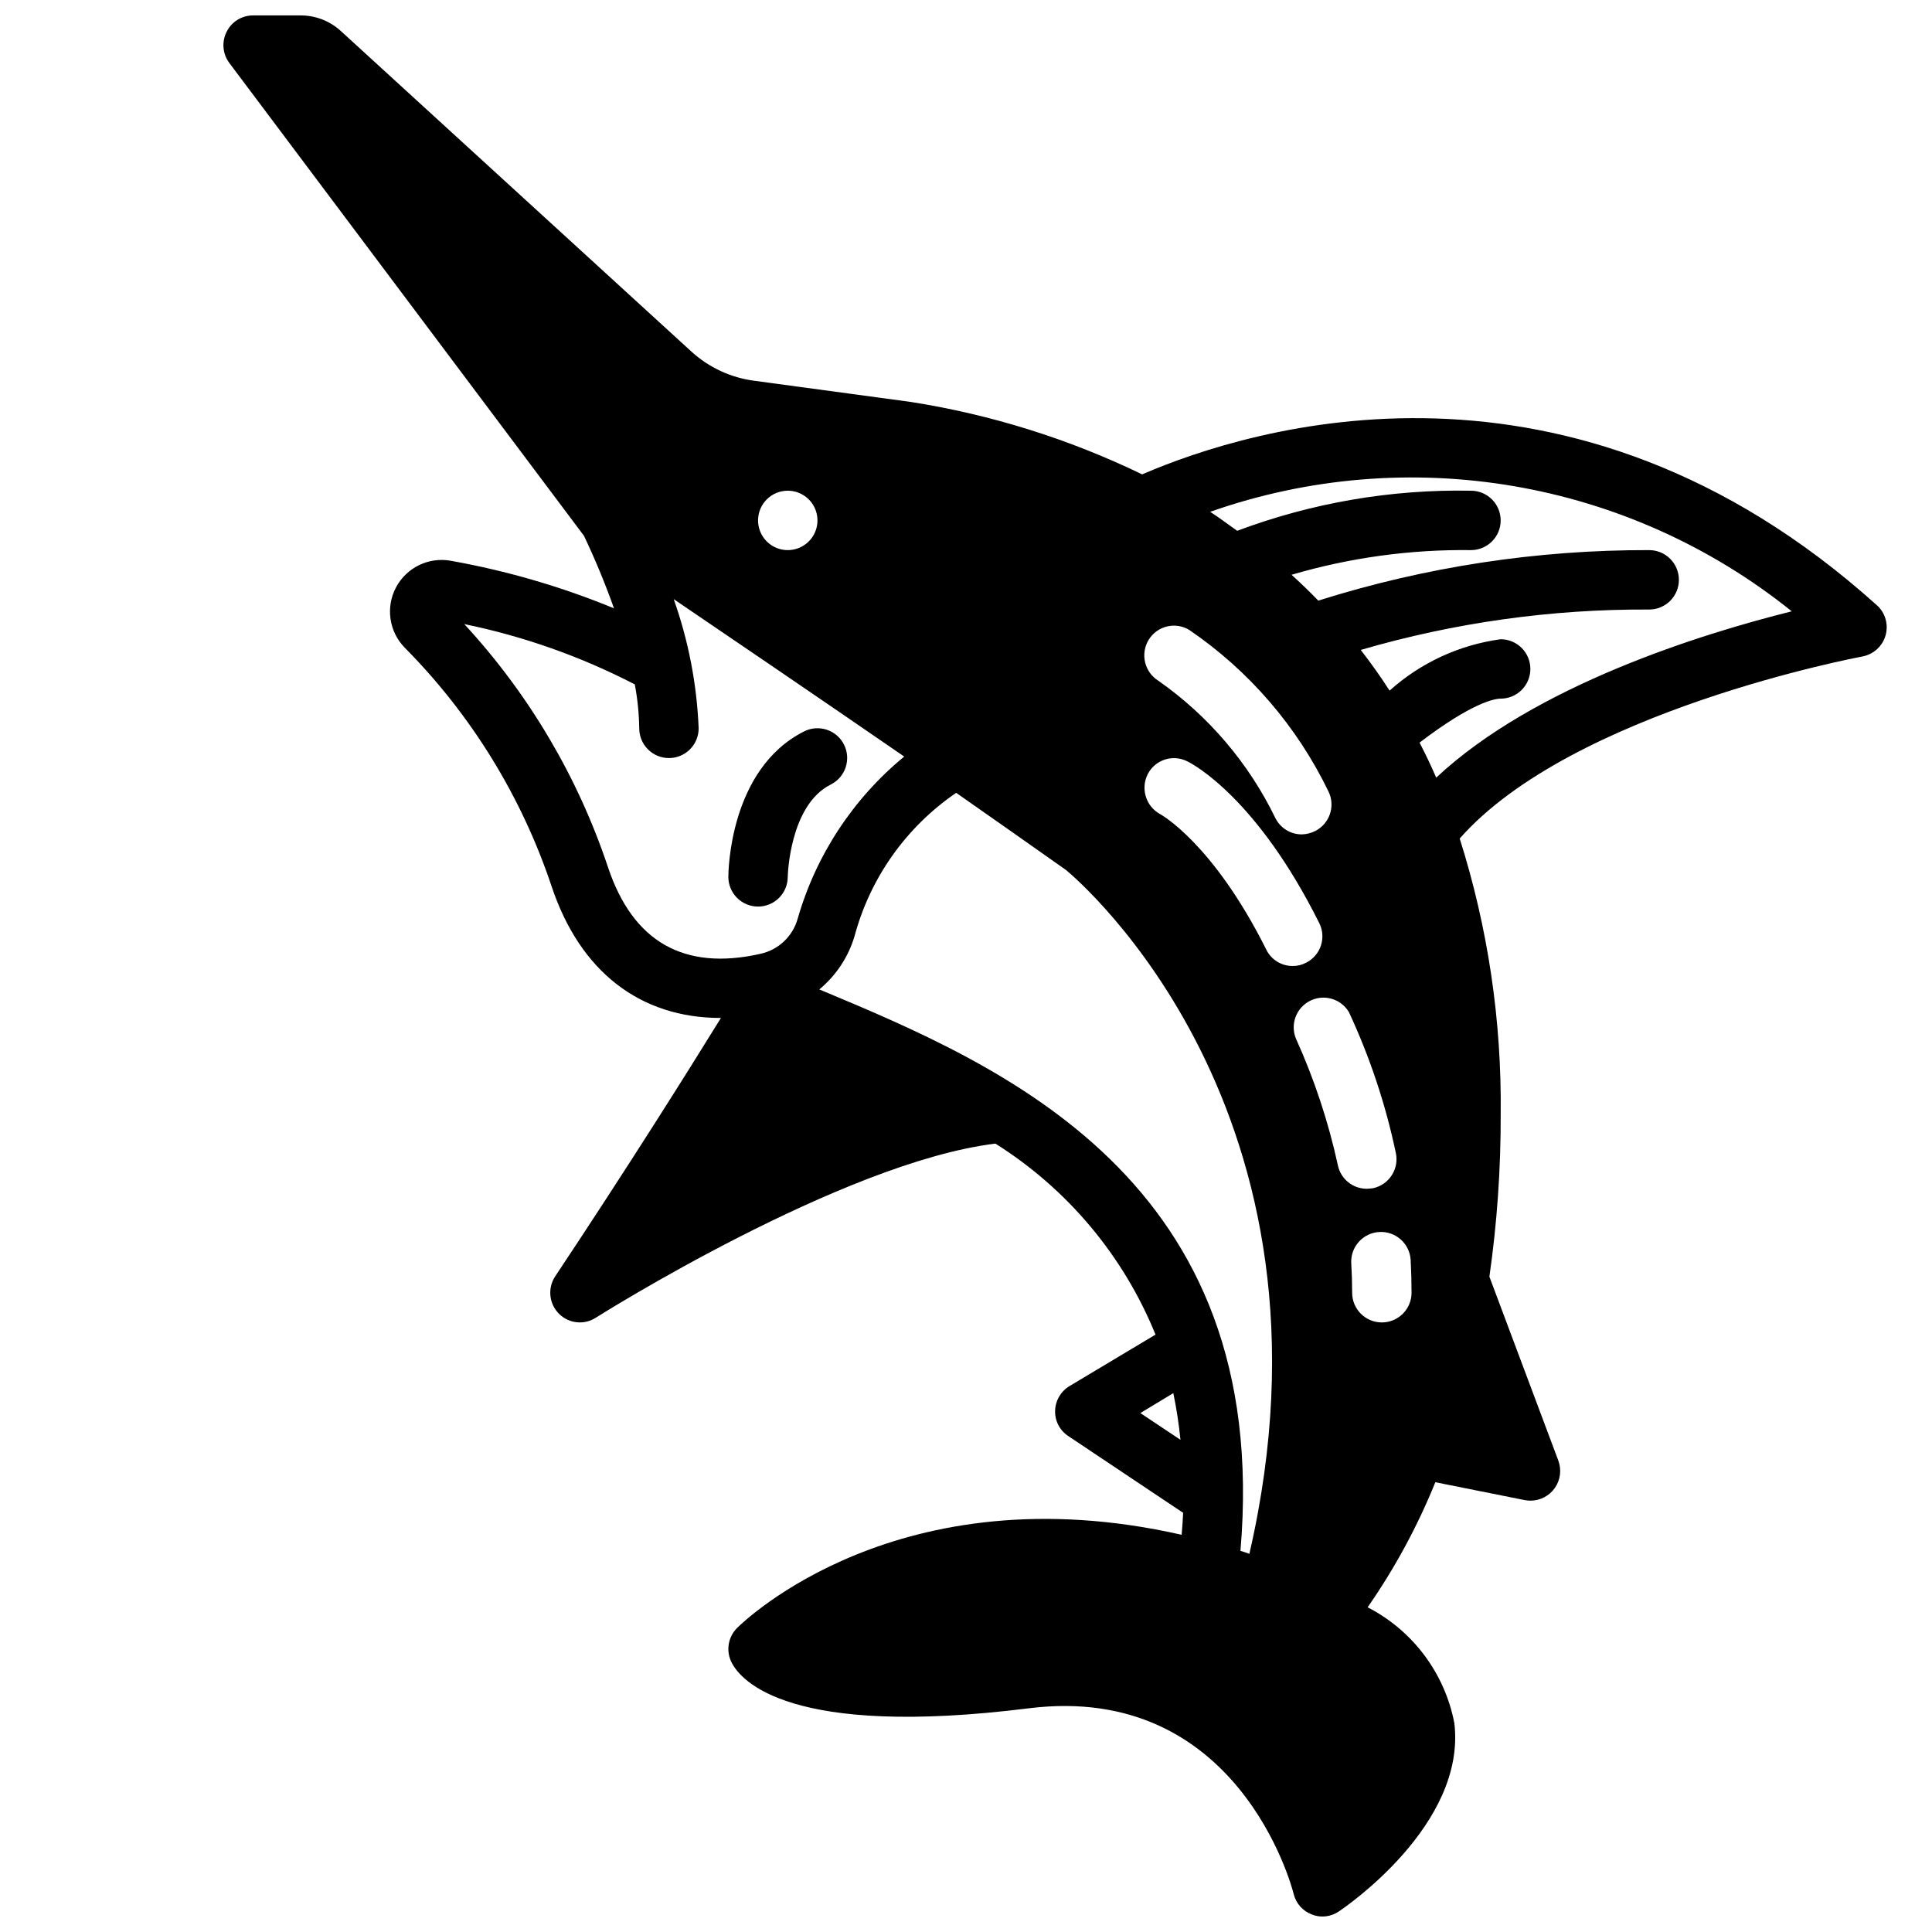 <?xml version="1.0" encoding="UTF-8"?>
<!-- Uploaded to: ICON Repo, www.svgrepo.com, Generator: ICON Repo Mixer Tools -->
<svg width="800px" height="800px" version="1.1" viewBox="144 144 512 512" xmlns="http://www.w3.org/2000/svg">
 <defs>
  <clipPath id="a">
   <path d="m203 148.09h441v503.81h-441z"/>
  </clipPath>
 </defs>
 <g clip-path="url(#a)">
  <path d="m641.43 304.43c-81.398-73.289-165.79-47.23-194.75-34.715v-0.004c-19.406-9.395-40.098-15.867-61.402-19.207l-41.328-5.59c-6.223-0.801-12.047-3.492-16.688-7.715l-92.891-84.938c-2.894-2.676-6.688-4.164-10.629-4.172h-12.672c-2.973-0.012-5.691 1.668-7.008 4.328-1.352 2.668-1.078 5.871 0.711 8.266l93.992 125.32c2.973 6.266 5.625 12.676 7.949 19.207-13.914-5.727-28.402-9.949-43.219-12.594-5.871-1.074-11.762 1.785-14.551 7.059-2.793 5.277-1.84 11.754 2.352 16.004 17.637 17.812 30.941 39.441 38.887 63.215 7.559 22.672 23.539 34.875 44.793 34.875h0.078c-9.133 14.801-24.875 39.832-43.926 68.488v-0.004c-2.039 3.094-1.648 7.191 0.945 9.84 2.594 2.668 6.715 3.129 9.84 1.102 0.629-0.395 65.258-41.172 105.88-46.129 19.094 12.012 33.938 29.715 42.43 50.617l-22.75 13.617c-2.344 1.391-3.805 3.891-3.859 6.613-0.066 2.695 1.277 5.231 3.543 6.691l30.387 20.309c-0.078 1.891-0.234 3.856-0.395 5.824-74.863-17.004-115.95 22.828-117.84 24.719-2.398 2.418-2.969 6.102-1.418 9.133 2.441 4.801 15.273 20.074 78.801 12.121 55.184-6.848 69.59 46.918 70.141 49.199v0.004c0.605 2.492 2.402 4.523 4.801 5.43 0.898 0.371 1.863 0.559 2.832 0.551 1.547-0.008 3.051-0.473 4.332-1.336 1.418-0.945 33.852-22.906 30.621-49.91-2.535-13.223-11.012-24.547-22.984-30.699 7.199-10.344 13.219-21.461 17.945-33.145l23.617 4.723v0.004c0.52 0.09 1.047 0.141 1.574 0.156 2.586 0.008 5.008-1.254 6.488-3.375 1.477-2.121 1.816-4.832 0.91-7.254l-18.262-48.727c2.035-14.234 3.035-28.602 2.992-42.98 0.297-24.801-3.371-49.488-10.863-73.133 29.836-33.852 105.96-48.098 106.75-48.254 2.926-0.555 5.293-2.715 6.109-5.578 0.816-2.867-0.055-5.949-2.254-7.961zm-193.02 9.129c1.082-1.777 2.828-3.051 4.856-3.539 2.023-0.488 4.156-0.148 5.93 0.941 15.809 10.781 28.512 25.52 36.844 42.746 1.93 3.891 0.344 8.613-3.543 10.547-1.105 0.547-2.312 0.844-3.543 0.867-2.988-0.008-5.707-1.719-7.008-4.406-7.062-14.527-17.711-27.016-30.938-36.293-3.707-2.289-4.867-7.144-2.598-10.863zm-95.645-39.516c3.184 0 6.055 1.918 7.273 4.859s0.547 6.328-1.707 8.578c-2.25 2.25-5.637 2.926-8.578 1.707s-4.859-4.09-4.859-7.273c0-4.348 3.523-7.871 7.871-7.871zm-7.242 122.73c-20.23 4.566-33.77-3.148-40.383-22.906v-0.004c-7.988-23.949-20.977-45.922-38.102-64.473 15.727 3.227 30.93 8.602 45.188 15.98 0.727 3.844 1.121 7.742 1.18 11.652 0 4.348 3.523 7.871 7.871 7.871s7.871-3.523 7.871-7.871c-0.469-11.684-2.699-23.227-6.609-34.246 15.508 10.547 37.785 25.664 61.086 41.723-13.57 11.156-23.426 26.172-28.262 43.062-1.336 4.644-5.113 8.18-9.84 9.207zm100.68 121.7 8.738-5.273c0.852 4.082 1.48 8.207 1.891 12.359zm28.891 37.312c-0.789-0.316-1.574-0.551-2.363-0.789 8.422-98.559-63.371-128.63-111.39-148.7-0.078 0-0.156-0.078-0.234-0.078v0.004c4.465-3.688 7.727-8.621 9.367-14.172 4.156-15.457 13.707-28.914 26.926-37.941 9.918 6.926 19.758 13.855 29.125 20.469 3.148 2.594 75.57 64.074 48.57 181.21zm4.488-160.12c-14.09-28.184-27.945-35.816-28.102-35.895h-0.004c-3.797-2.062-5.262-6.773-3.305-10.629 1.969-3.812 6.641-5.324 10.469-3.383 1.812 0.867 18.578 9.996 34.953 42.824 0.949 1.855 1.117 4.012 0.465 5.996-0.648 1.98-2.066 3.617-3.93 4.551-1.09 0.582-2.309 0.879-3.543 0.867-2.973 0.023-5.699-1.66-7.004-4.332zm18.973 57.152h-0.004c-2.512-11.535-6.234-22.777-11.098-33.535-1.586-3.805 0.035-8.191 3.715-10.051s8.172-0.566 10.297 2.965c5.555 11.922 9.727 24.441 12.438 37.312 0.93 4.238-1.746 8.43-5.981 9.371-0.574 0.09-1.152 0.141-1.734 0.156-3.695-0.004-6.883-2.602-7.637-6.219zm11.648 41.641c-4.348 0-7.871-3.523-7.871-7.871 0-2.598-0.078-5.195-0.234-7.793h-0.004c-0.113-2.086 0.605-4.137 2-5.691 1.395-1.559 3.352-2.5 5.441-2.613 4.348-0.238 8.066 3.09 8.305 7.438 0.156 2.832 0.234 5.746 0.234 8.66 0 2.09-0.828 4.09-2.305 5.566-1.477 1.477-3.481 2.305-5.566 2.305zm14.406-144.37c-1.34-3.148-2.832-6.219-4.41-9.289 13.934-10.629 19.918-11.652 21.492-11.652 4.348 0 7.871-3.523 7.871-7.871s-3.523-7.871-7.871-7.871c-10.957 1.488-21.215 6.231-29.441 13.617-2.363-3.699-4.961-7.32-7.637-10.785 24.828-7.242 50.574-10.848 76.438-10.703 4.348 0 7.871-3.523 7.871-7.871 0-4.348-3.523-7.875-7.871-7.875-29.746-0.078-59.324 4.434-87.695 13.383-2.281-2.363-4.644-4.644-7.086-6.848h0.004c15.434-4.535 31.461-6.738 47.547-6.535 4.348 0 7.871-3.523 7.871-7.871 0-4.348-3.523-7.871-7.871-7.871-21.137-0.406-42.16 3.199-61.953 10.625-2.363-1.652-4.723-3.465-7.164-5.039v0.004c52.48-18.441 110.77-8.473 154.13 26.371-23.695 5.902-68.094 19.602-94.227 44.082z"/>
 </g>
 <path d="m344.89 384.25c2.086 0 4.09-0.828 5.566-2.305 1.477-1.477 2.305-3.481 2.305-5.566 0-0.188 0.434-18.988 11.391-24.465 3.891-1.945 5.473-6.676 3.527-10.566-1.941-3.891-6.672-5.469-10.562-3.527-19.871 9.969-20.098 37.395-20.098 38.559 0 2.086 0.828 4.09 2.305 5.566 1.477 1.477 3.477 2.305 5.566 2.305z"/>
</svg>